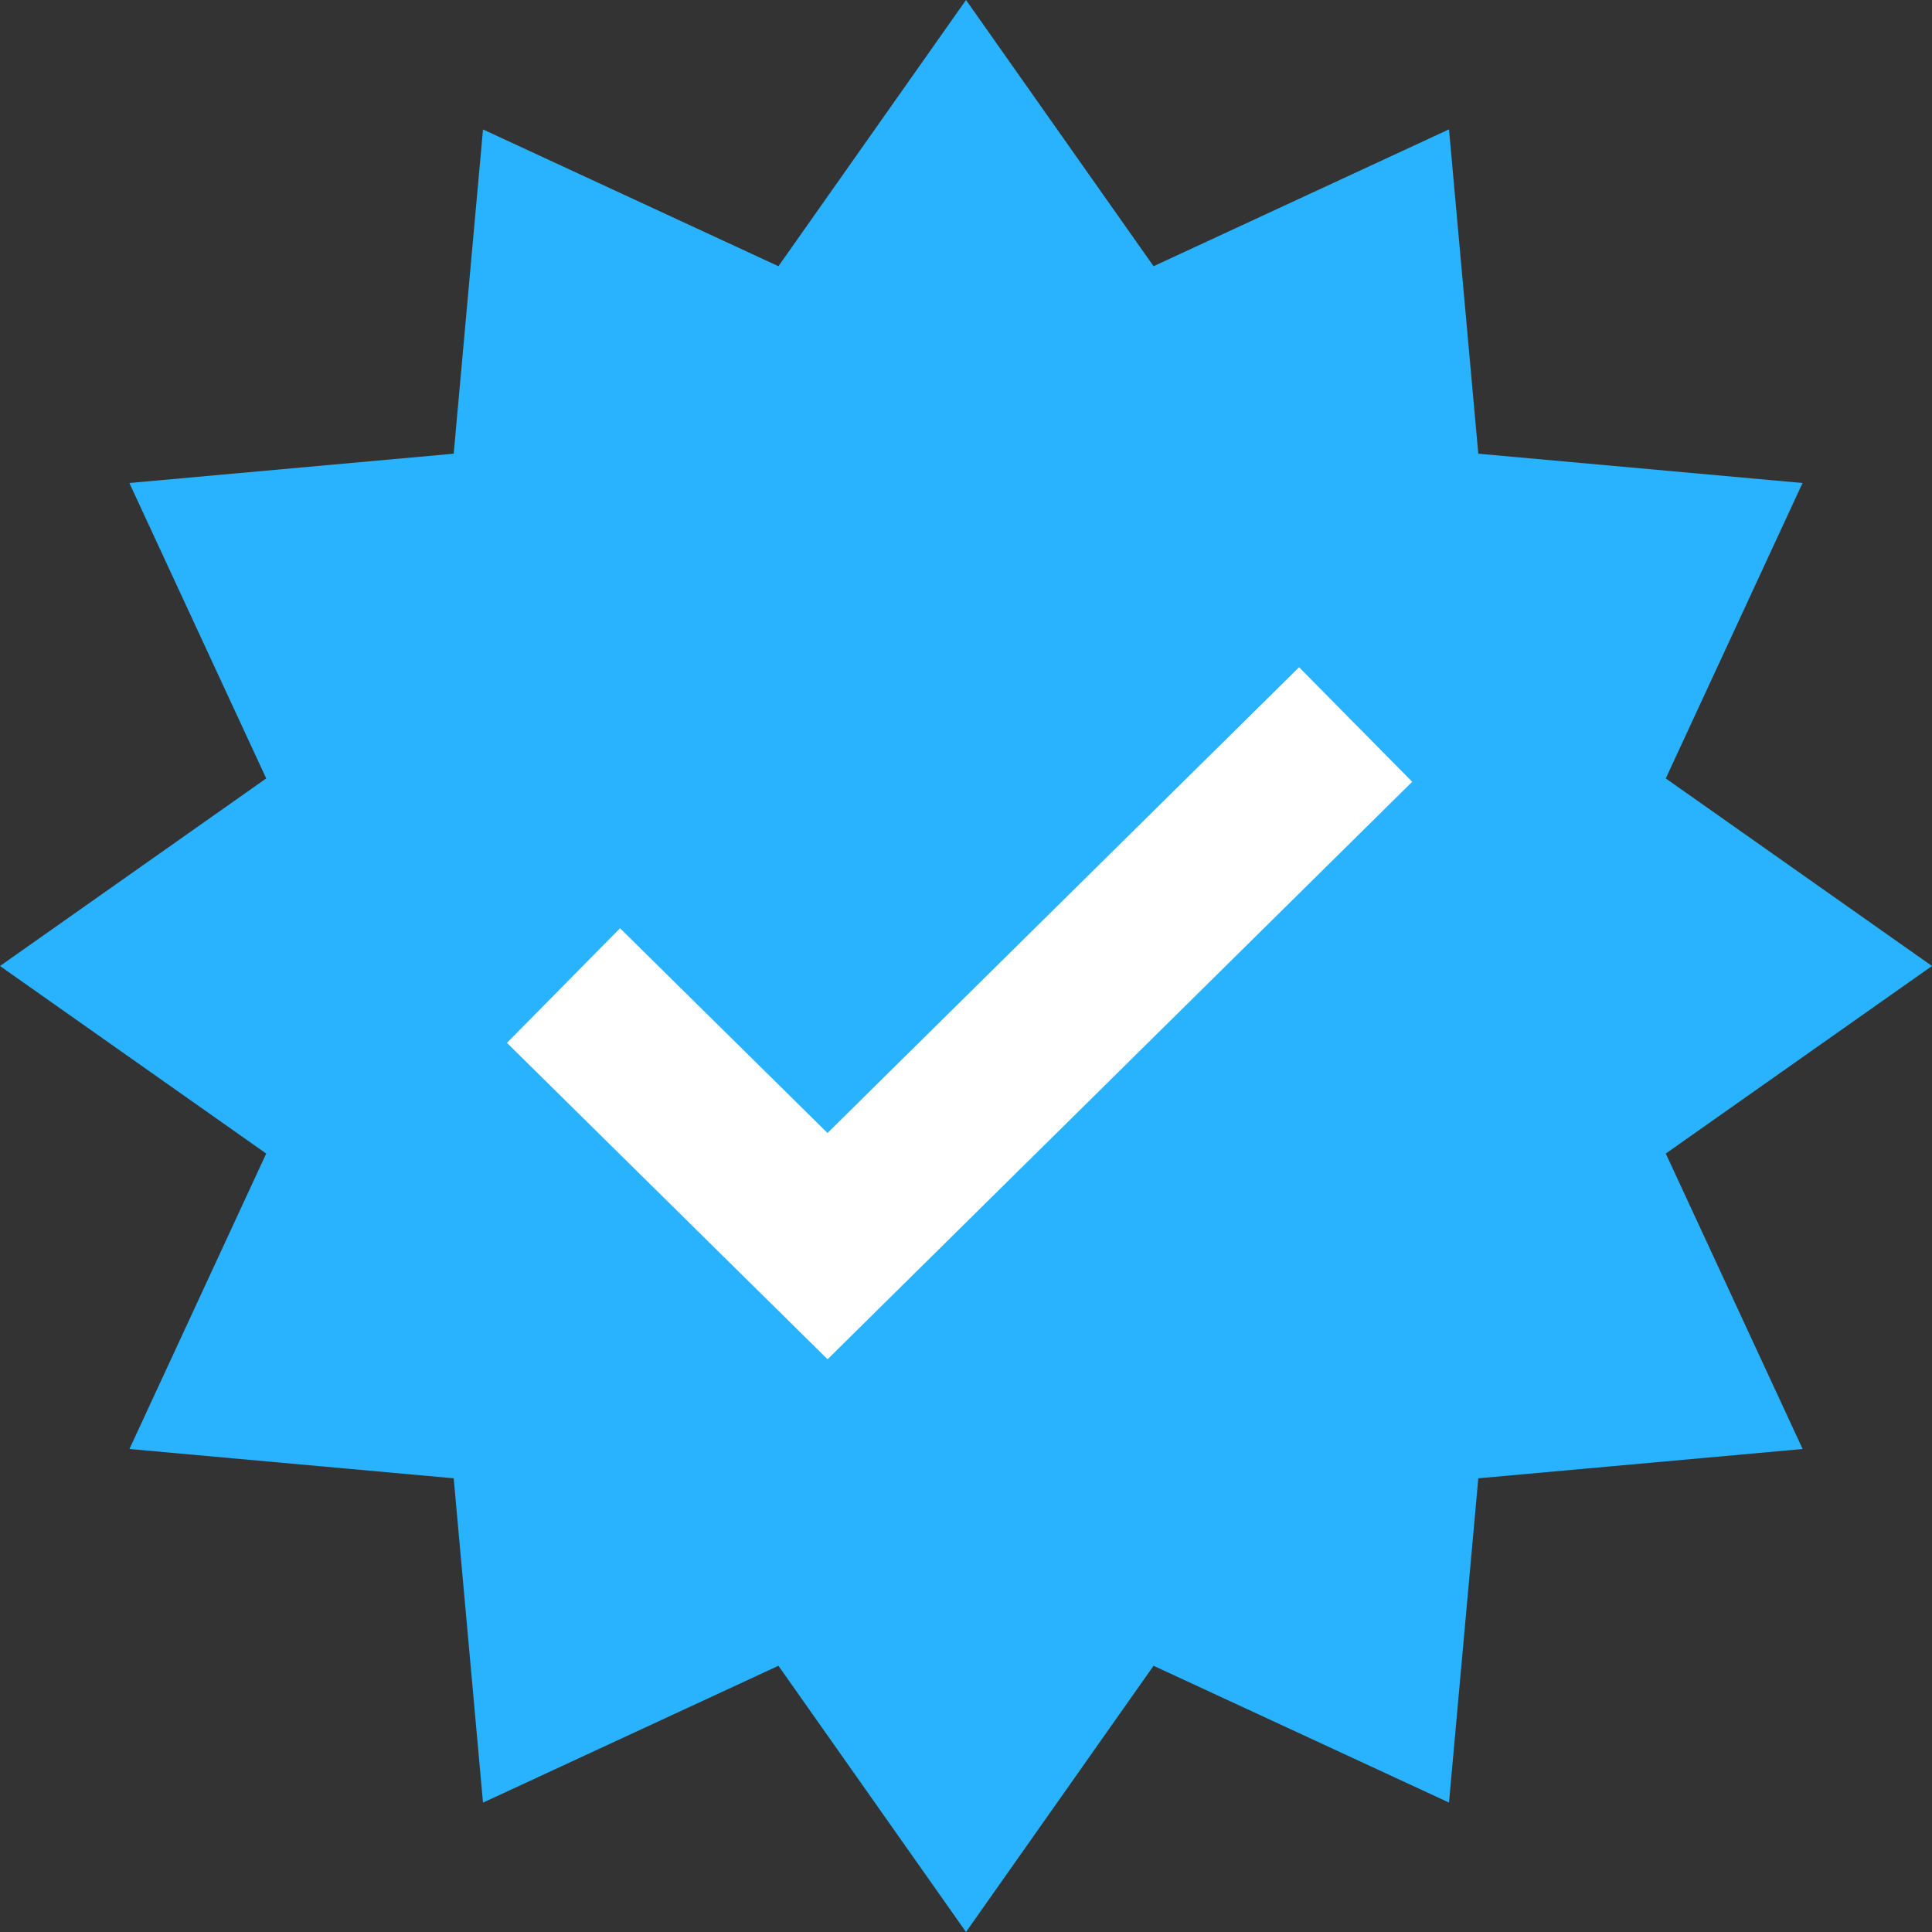 <?xml version="1.0" encoding="UTF-8"?>
<svg xmlns="http://www.w3.org/2000/svg" fill="none" viewBox="0 0 24 24">
  <rect x="0" y="0" width="24" height="24" fill="#333333" stroke="none"/>
  <g clip-path="url(#a)">
    <path fill="#29B2FE" d="m12 0 2.33 3.307 3.67-1.7.364 4.029L22.392 6l-1.699 3.67L24 12l-3.307 2.33 1.7 3.67-4.029.364L18 22.392l-3.67-1.699L12 24l-2.33-3.307-3.67 1.7-.364-4.029L1.608 18l1.699-3.67L0 12l3.307-2.33L1.607 6l4.029-.364L6 1.608l3.67 1.699L12 0Z"></path>
    <path stroke="#fff" stroke-miterlimit="10" stroke-width="2" d="m7 12.243 3.28 3.237L16.84 9"></path>
  </g>
  <defs>
    <clipPath id="a">
      <path fill="#fff" d="M0 0h24v24H0z"></path>
    </clipPath>
  </defs>
</svg>
